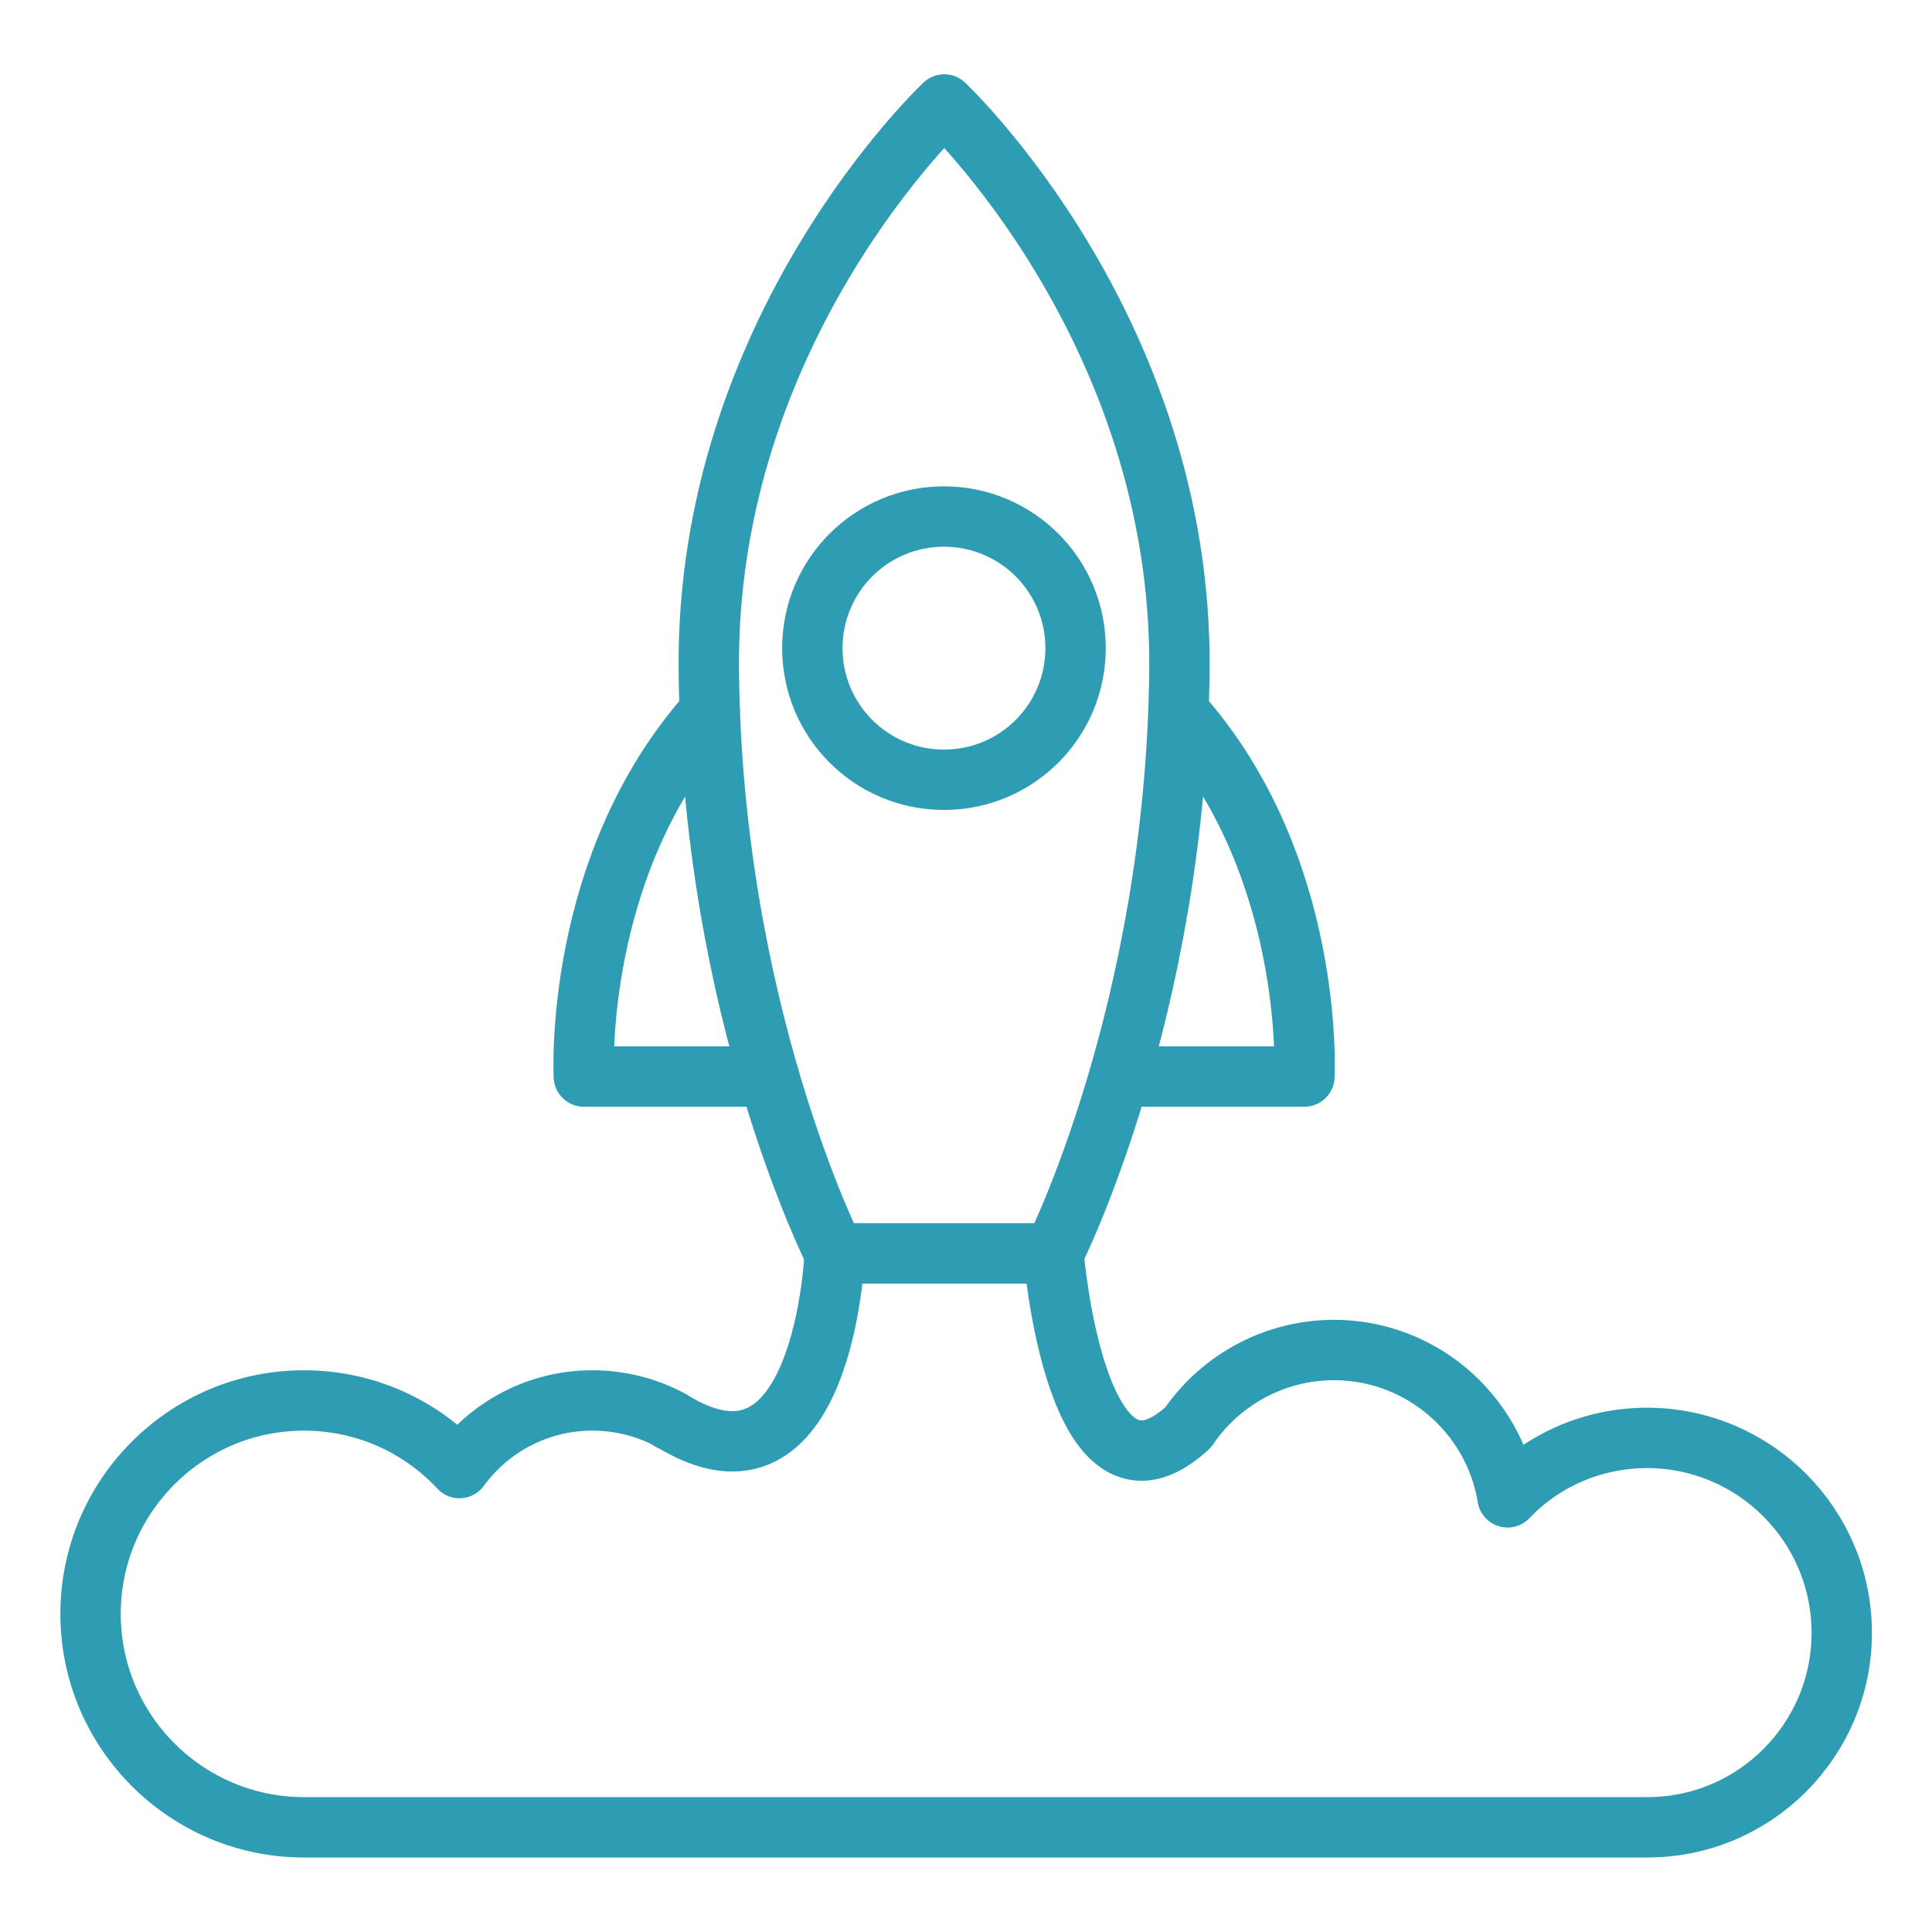 <svg xmlns="http://www.w3.org/2000/svg" width="64" height="64" viewBox="0 0 64 64" fill="none"><path d="M39.07 22.191C38.96 33.511 34.9 41.521 34.9 41.521H27.65C27.65 41.521 23.58 33.511 23.48 22.191C23.37 10.871 31.28 3.461 31.28 3.461C31.28 3.461 39.17 10.871 39.07 22.191Z" stroke="#2E9DB4" stroke-width="2" stroke-miterlimit="10" stroke-linecap="round" stroke-linejoin="round"></path><path d="M35.63 21.471C35.63 23.881 33.68 25.831 31.27 25.831C28.86 25.831 26.91 23.881 26.91 21.471C26.91 19.061 28.86 17.111 31.27 17.111C33.68 17.111 35.63 19.061 35.63 21.471Z" stroke="#2E9DB4" stroke-width="2" stroke-miterlimit="10" stroke-linecap="round" stroke-linejoin="round"></path><path d="M25.47 35.662H19.34C19.34 35.662 18.97 28.652 23.51 23.592" stroke="#2E9DB4" stroke-width="2" stroke-miterlimit="10" stroke-linecap="round" stroke-linejoin="round"></path><path d="M37.08 35.662H43.21C43.21 35.662 43.58 28.652 39.04 23.592" stroke="#2E9DB4" stroke-width="2" stroke-miterlimit="10" stroke-linecap="round" stroke-linejoin="round"></path><path d="M61.01 54.092C61.01 57.642 58.13 60.532 54.57 60.532H10.07C6.18 60.532 3 57.371 3 53.462C3 49.562 6.17 46.392 10.07 46.392C12.1 46.392 13.94 47.252 15.22 48.632C16.21 47.272 17.82 46.392 19.62 46.392C20.57 46.392 21.46 46.632 22.23 47.051C27.31 50.221 27.65 41.522 27.65 41.522H34.9C34.9 41.522 35.63 50.691 39.34 47.301C39.38 47.272 39.4 47.221 39.43 47.181C40.48 45.702 42.23 44.721 44.19 44.721C47.08 44.721 49.49 46.842 49.94 49.602C51.1 48.382 52.75 47.632 54.57 47.632C58.13 47.642 61.01 50.532 61.01 54.092Z" stroke="#2E9DB4" stroke-width="2" stroke-miterlimit="10" stroke-linecap="round" stroke-linejoin="round"></path><path d="M22.22 47.061C22.21 47.051 22.21 47.041 22.2 47.041" stroke="#2E9DB4" stroke-width="2" stroke-miterlimit="10" stroke-linecap="round" stroke-linejoin="round"></path></svg>